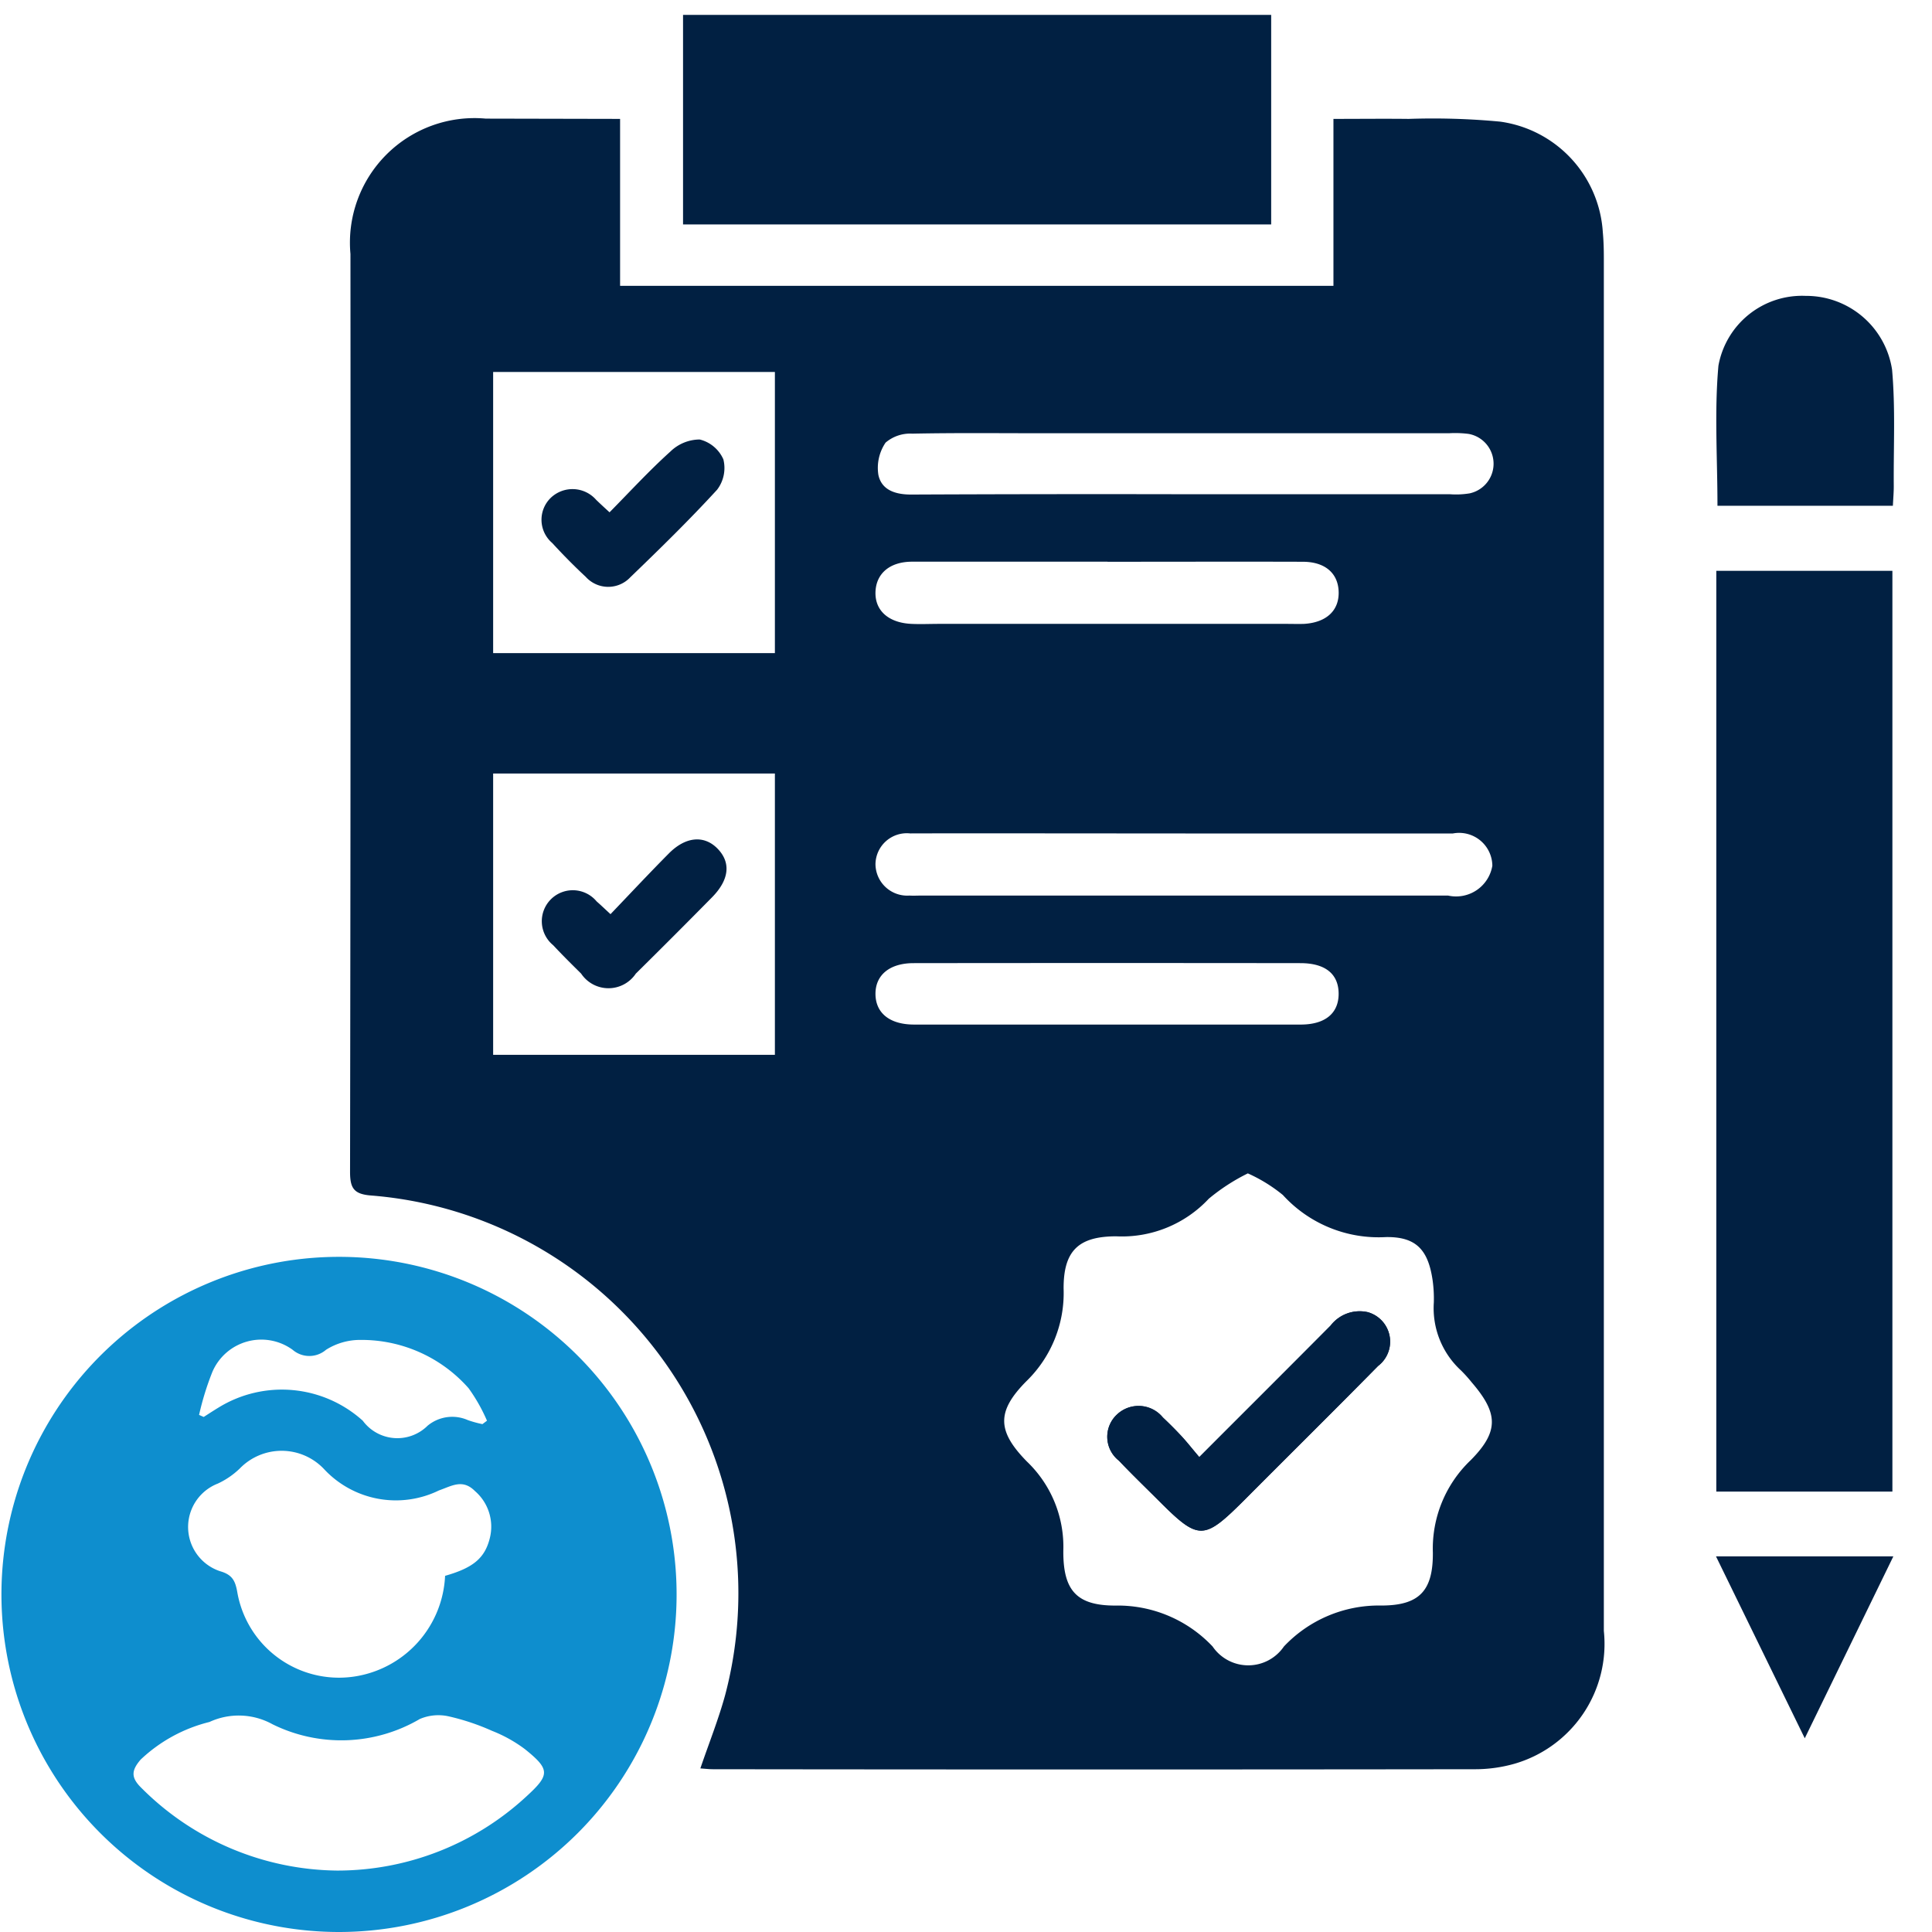 <svg xmlns="http://www.w3.org/2000/svg" xmlns:xlink="http://www.w3.org/1999/xlink" width="48" height="48" viewBox="0 0 48 48">
  <rect x="0" y="0" width="48" height="48" fill="#333333" stroke="none"/>
  <defs>
    <clipPath id="clip-path">
      <rect id="Rectangle_13281" data-name="Rectangle 13281" width="48" height="48"/>
    </clipPath>
  </defs>
  <g id="Platform_for_Compliance_Manager" data-name="Platform for Compliance Manager" clip-path="url(#clip-path)">
    <rect id="Rectangle_13280" data-name="Rectangle 13280" width="48" height="48" fill="#fff"/>
    <g id="Platform_for_Compliance_Manager-2" data-name="Platform for Compliance Manager">
      <path id="Path_6" data-name="Path 6" d="M78.123,38.047v4.147H95.846V38.047c.659,0,1.264-.007,1.868,0a17.772,17.772,0,0,1,2.274.068,2.961,2.961,0,0,1,2.551,2.754c.02.214.025.429.025.643v34.1a3.1,3.1,0,0,1-2.217,3.3,3.581,3.581,0,0,1-.975.137q-9.47.012-18.939,0c-.1,0-.192-.012-.316-.02.214-.628.452-1.221.619-1.833a9.912,9.912,0,0,0-8.784-12.4c-.439-.031-.539-.175-.538-.593q.018-11.4.01-22.8a3.094,3.094,0,0,1,3.361-3.363Zm15.593,26.2a4.9,4.9,0,0,0-.967.628,2.951,2.951,0,0,1-2.3.934c-.937,0-1.311.36-1.307,1.3a3.052,3.052,0,0,1-.925,2.3c-.744.751-.731,1.239.018,2a2.928,2.928,0,0,1,.9,2.21c-.007.982.324,1.365,1.292,1.364A3.236,3.236,0,0,1,92.844,76a1.072,1.072,0,0,0,1.771,0,3.243,3.243,0,0,1,2.418-1.018c.951,0,1.291-.369,1.283-1.319a3.033,3.033,0,0,1,.942-2.294c.71-.718.679-1.17.022-1.933a3.5,3.5,0,0,0-.264-.294,2.1,2.1,0,0,1-.676-1.689,3.27,3.27,0,0,0-.029-.544c-.108-.753-.4-1.093-1.161-1.081a3.217,3.217,0,0,1-2.561-1.046,3.837,3.837,0,0,0-.873-.538ZM81.969,44.334h-7V51.32h7Zm0,9.977h-7V61.3h7Zm10.2,1.488H90.631c-1.767,0-3.535-.005-5.3,0a.779.779,0,0,0-.863.759.789.789,0,0,0,.843.785c.1.006.2,0,.3,0H98.694a.913.913,0,0,0,1.1-.742.825.825,0,0,0-.984-.8H92.168ZM92.1,47.372h6.639a2.054,2.054,0,0,0,.493-.022.753.753,0,0,0-.023-1.476,2.6,2.6,0,0,0-.494-.017H88.652c-1.09,0-2.18-.012-3.271.01a.939.939,0,0,0-.662.223,1.116,1.116,0,0,0-.179.8c.08.384.431.491.816.49Q88.726,47.365,92.1,47.372Zm-1.866,1.676H85.38c-.563,0-.9.3-.912.759s.328.759.891.786c.231.011.462,0,.694,0h8.62c.148,0,.3.005.445,0,.562-.035.879-.34.857-.815-.021-.45-.343-.726-.885-.728-1.622-.005-3.241,0-4.859,0Zm-.054,11.5h4.853c.608,0,.944-.281.942-.768s-.328-.758-.951-.758q-4.8-.006-9.609,0c-.6,0-.951.3-.947.769s.351.756.957.757q2.375,0,4.751,0Z" transform="translate(-62.717 -35.093)" fill="#012042"/>
      <path id="Path_7" data-name="Path 7" d="M71.2,82.855a8.387,8.387,0,1,1,5.949-2.462A8.4,8.4,0,0,1,71.2,82.855Zm-.031-1.526a6.916,6.916,0,0,0,4.7-1.843c.586-.536.591-.669-.039-1.175a3.468,3.468,0,0,0-.814-.453,5.716,5.716,0,0,0-1.076-.36,1.173,1.173,0,0,0-.72.065,3.857,3.857,0,0,1-3.661.13,1.734,1.734,0,0,0-1.565-.056,3.812,3.812,0,0,0-1.71.935c-.223.261-.252.439.016.7a6.965,6.965,0,0,0,4.873,2.057Zm2.676-7.322c.706-.2.993-.443,1.116-.944A1.168,1.168,0,0,0,74.59,71.9c-.307-.309-.575-.127-.894-.016a2.438,2.438,0,0,1-2.86-.535,1.449,1.449,0,0,0-2.092-.006,2.012,2.012,0,0,1-.542.371,1.157,1.157,0,0,0,.058,2.178c.309.089.379.244.429.54a2.565,2.565,0,0,0,3,2.06,2.653,2.653,0,0,0,2.159-2.485Zm-6.111-4,.117.052c.123-.079.246-.159.371-.235a3,3,0,0,1,3.581.328,1.067,1.067,0,0,0,1.61.125.958.958,0,0,1,1-.14,2.753,2.753,0,0,0,.363.1l.113-.085a4.25,4.25,0,0,0-.457-.807,3.543,3.543,0,0,0-2.676-1.2,1.584,1.584,0,0,0-.866.245.636.636,0,0,1-.83,0,1.323,1.323,0,0,0-1.993.548A6.977,6.977,0,0,0,67.738,70Z" transform="translate(-62.79 -34.855)" fill="#0e8ece"/>
      <path id="Path_8" data-name="Path 8" d="M109.446,72.056h-4.375V49.18h4.375Z" transform="translate(-62.43 -34.998)" fill="#012042"/>
      <path id="Path_9" data-name="Path 9" d="M94.229,40.691H79.617V35.485H94.229Z" transform="translate(-62.647 -35.115)" fill="#012042"/>
      <path id="Path_10" data-name="Path 10" d="M109.458,47.622H105.1c0-1.181-.079-2.34.024-3.481a2.111,2.111,0,0,1,2.169-1.734,2.158,2.158,0,0,1,2.145,1.833c.085.951.035,1.914.042,2.872C109.482,47.273,109.467,47.434,109.458,47.622Z" transform="translate(-62.43 -35.056)" fill="#012042"/>
      <path id="Path_11" data-name="Path 11" d="M107.269,77.979l-2.206-4.52h4.407Z" transform="translate(-62.43 -34.792)" fill="#012042"/>
      <path id="Path_12" data-name="Path 12" d="M92.354,71.044c-.171-.2-.306-.369-.451-.526s-.3-.31-.455-.456a.78.78,0,0,0-1.145-.069.753.753,0,0,0,.053,1.141c.318.336.651.657.978.983,1.006,1.006,1.123,1.006,2.134,0C94.579,71,95.693,69.9,96.794,68.782a.76.76,0,0,0-.254-1.338.91.91,0,0,0-.924.334C94.559,68.844,93.494,69.9,92.354,71.044Z" transform="translate(-62.558 -34.843)" fill="#012042"/>
      <path id="Path_13" data-name="Path 13" d="M92.354,71.044c1.14-1.141,2.2-2.2,3.262-3.267a.91.91,0,0,1,.924-.334.76.76,0,0,1,.254,1.338C95.693,69.9,94.579,71,93.47,72.113c-1.011,1.011-1.128,1.011-2.134,0-.327-.327-.661-.647-.978-.983a.753.753,0,0,1-.053-1.141.78.78,0,0,1,1.145.069c.156.146.309.3.455.456S92.183,70.843,92.354,71.044Z" transform="translate(-62.558 -34.843)" fill="#012042"/>
      <path id="Path_14" data-name="Path 14" d="M77.821,47.754c.51-.517.988-1.038,1.511-1.509a1.055,1.055,0,0,1,.729-.3.871.871,0,0,1,.588.494.889.889,0,0,1-.155.753c-.69.753-1.422,1.468-2.158,2.177a.752.752,0,0,1-1.106-.011c-.289-.269-.568-.552-.835-.843a.759.759,0,0,1-.049-1.106.781.781,0,0,1,1.144.037C77.585,47.537,77.68,47.626,77.821,47.754Z" transform="translate(-62.677 -35.026)" fill="#012042"/>
      <path id="Path_15" data-name="Path 15" d="M77.845,57.654c.49-.512.961-1.016,1.447-1.506.42-.425.88-.462,1.212-.122s.3.767-.14,1.213q-.938.952-1.89,1.892a.817.817,0,0,1-1.359,0c-.235-.232-.47-.465-.695-.706a.77.77,0,1,1,1.08-1.088C77.6,57.424,77.691,57.512,77.845,57.654Z" transform="translate(-62.677 -34.942)" fill="#012042"/>
    </g>
  </g>
</svg>
